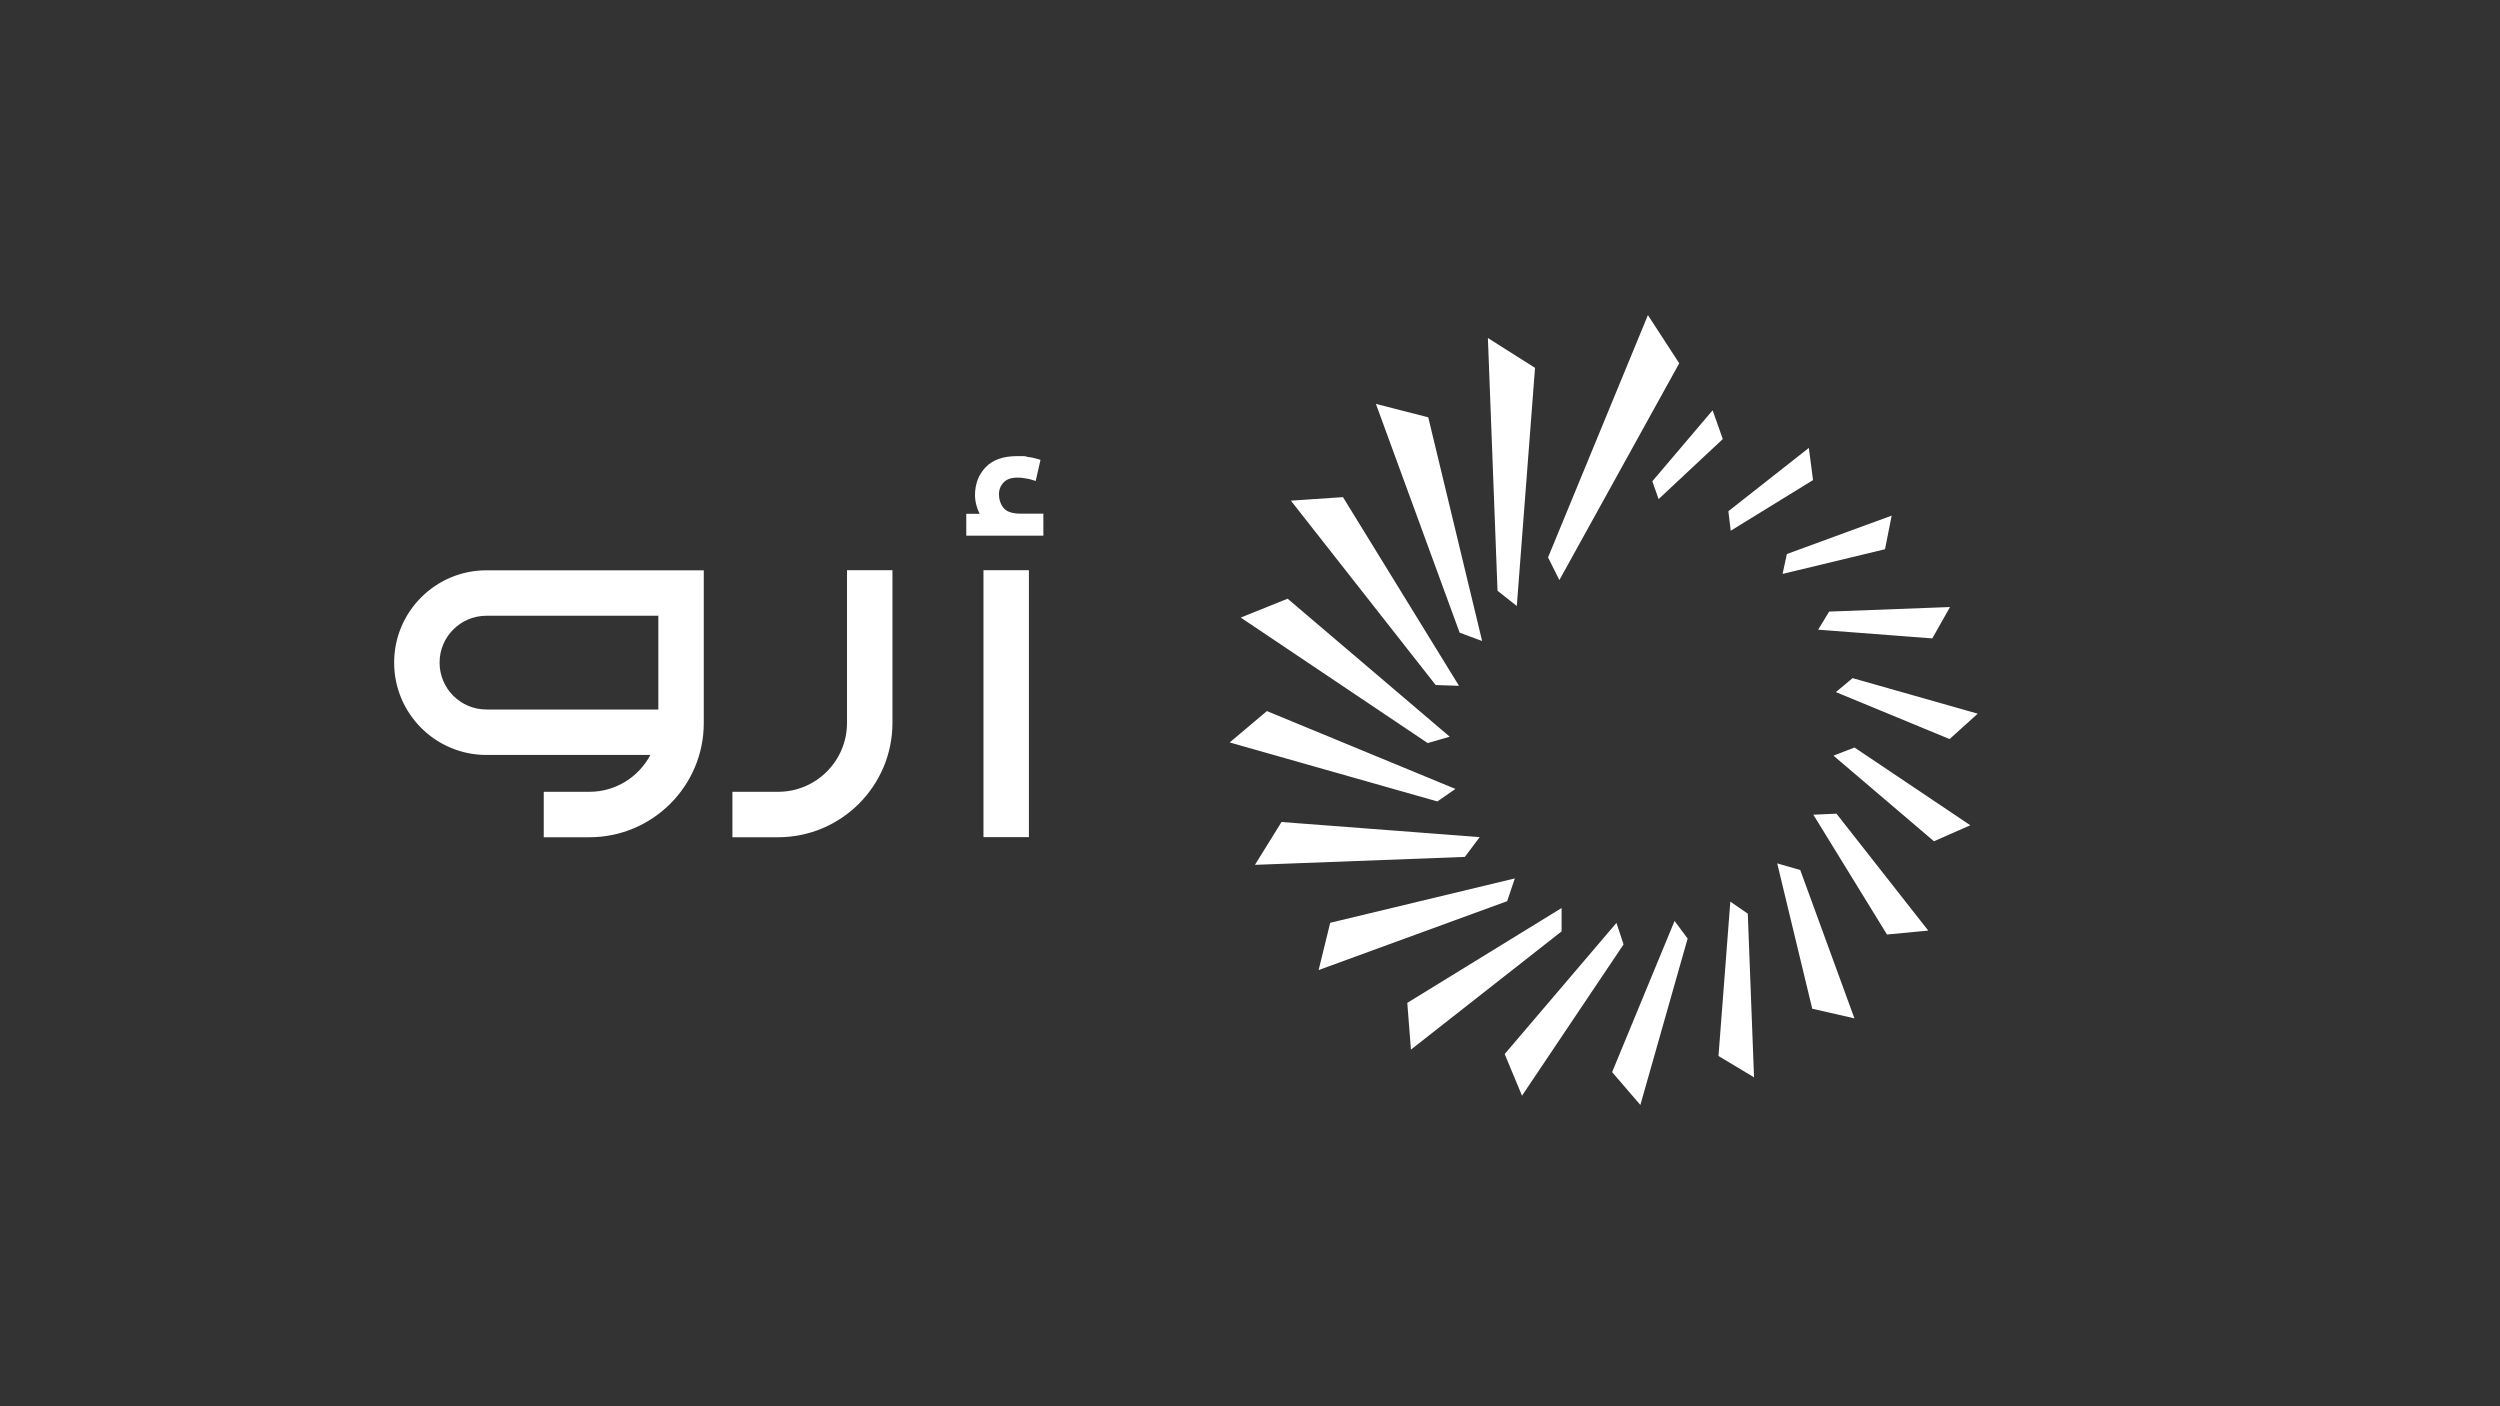 <?xml version="1.0" encoding="UTF-8"?>
<svg id="Layer_1" xmlns="http://www.w3.org/2000/svg" version="1.1" viewBox="0 0 1920 1080">
  <rect x="0" y="0" width="1920" height="1080" fill="#333333" stroke="none"/>
  <!-- Generator: Adobe Illustrator 29.2.1, SVG Export Plug-In . SVG Version: 2.1.0 Build 116)  -->
  <defs>
    <style>
      .st0 {
        fill: #fff;
      }
    </style>
  </defs>
  <path class="st0" d="M1286,707.2l10.1,13.6-36.3,127.8-21.7-25.2,48-116.2ZM1364.9,663.1l26.9,111.6,32.4,7.4-41.6-113.9-17.6-5.1ZM1396.5,483.6l87.5,6.7,13.6-24.1-92.8,3.5-8.4,13.8ZM1273.8,383.3l49.3-46.1-7.8-22.1-46.3,54.5,4.8,13.7ZM1392.4,368.7l-3.2-24.7-61.8,48.6,1.8,15,63.2-38.9ZM1368.9,440.8l78.8-19,5.1-25.8-80.5,29.5-3.3,15.3ZM1199.4,697.3l-118.6,72.9,2.8,35.9,115.7-90.8v-18ZM1117.8,605.9l-144.8-59.8-28.6,24.1,159.5,45.3,14-9.7ZM1392.6,625.6l56.6,92.1,31.7-3-70.5-89.8-17.8.8ZM1328.9,692.3l-9.1,118.7,27.3,16.4-4.8-125.7-13.5-9.3ZM1113.3,565.7l-124.4-105.9-36,14.5,143.6,96.4,16.8-4.9ZM1408.2,580.4l77.1,65.7,27.9-12.3-88.9-59.7-16.1,6.2ZM1120.5,526.7l-89.1-144.9-40,2.7,111.2,141.6,18,.6ZM1164.9,465.4l14-182.9-36.2-22.9,7.4,194.1,14.9,11.8ZM1163.5,674.6l-141.9,34.1-8.9,36.3,144.8-52.9,5.9-17.5ZM1289.7,279.1l-24.1-37.1-76.7,186.1,8.7,17.4,92-166.4ZM1138.3,492.4l-41.4-171.9-40.2-10.3,64.3,175.7,17.3,6.4ZM1409.9,531.5l87.4,36.1,21.6-19.5-96.1-27.3-12.8,10.7ZM1136.4,642.9l-152.2-11.6-20.4,32.9,161.2-6.1,11.4-15.2ZM1241.5,708.7l-85.9,100.8,13.3,32,78-116.2-5.5-16.6ZM755.3,437.9v205h34.9v-205h-34.9ZM650.5,555.2c0,29.2-23.7,52.9-52.9,52.9h-35.1v34.9h35.1c48.4,0,87.8-39.4,87.8-87.8v-117.3h-34.9v117.3ZM540.5,555.3c0,48.4-39.4,87.7-87.8,87.7h-35.1v-34.9h35.1c20.3,0,37.9-11.5,46.8-28.3h-125.9c-39.2,0-70.9-31.8-70.9-70.9h0c0-39.2,31.8-70.9,70.9-70.9h166.6,0s.3,0,.3,0v117.3ZM337.6,508.9c0,19.9,16.1,36,36,36h132v-72.3l-.3.3h-131.7c-19.9,0-36,16.1-36,36h0Z"/>
  <path class="st0" d="M801.3,394.6v16.8h-59.2v-16.8h10.3c-1.1-2.1-1.9-4.2-2.4-6.1-.8-2.9-1.2-5.6-1.2-8.2,0-8.5,2.7-15.7,8.1-21.4,5.4-5.7,13.5-8.6,24.1-8.6s5.3.2,8.2.6c2.9.3,5.6.9,8.1,1.7l1.8.6-3.7,16.2-2.2-.7c-1.7-.6-3.4-1-5.5-1.3-1.9-.4-3.9-.6-6.2-.6-4.8,0-8.4,1.2-10.7,3.7-2.4,2.5-3.6,5.5-3.6,9.2s1.2,7.7,3.7,10.6c2.4,2.8,6.8,4.2,13.2,4.2h17.2Z"/>
</svg>